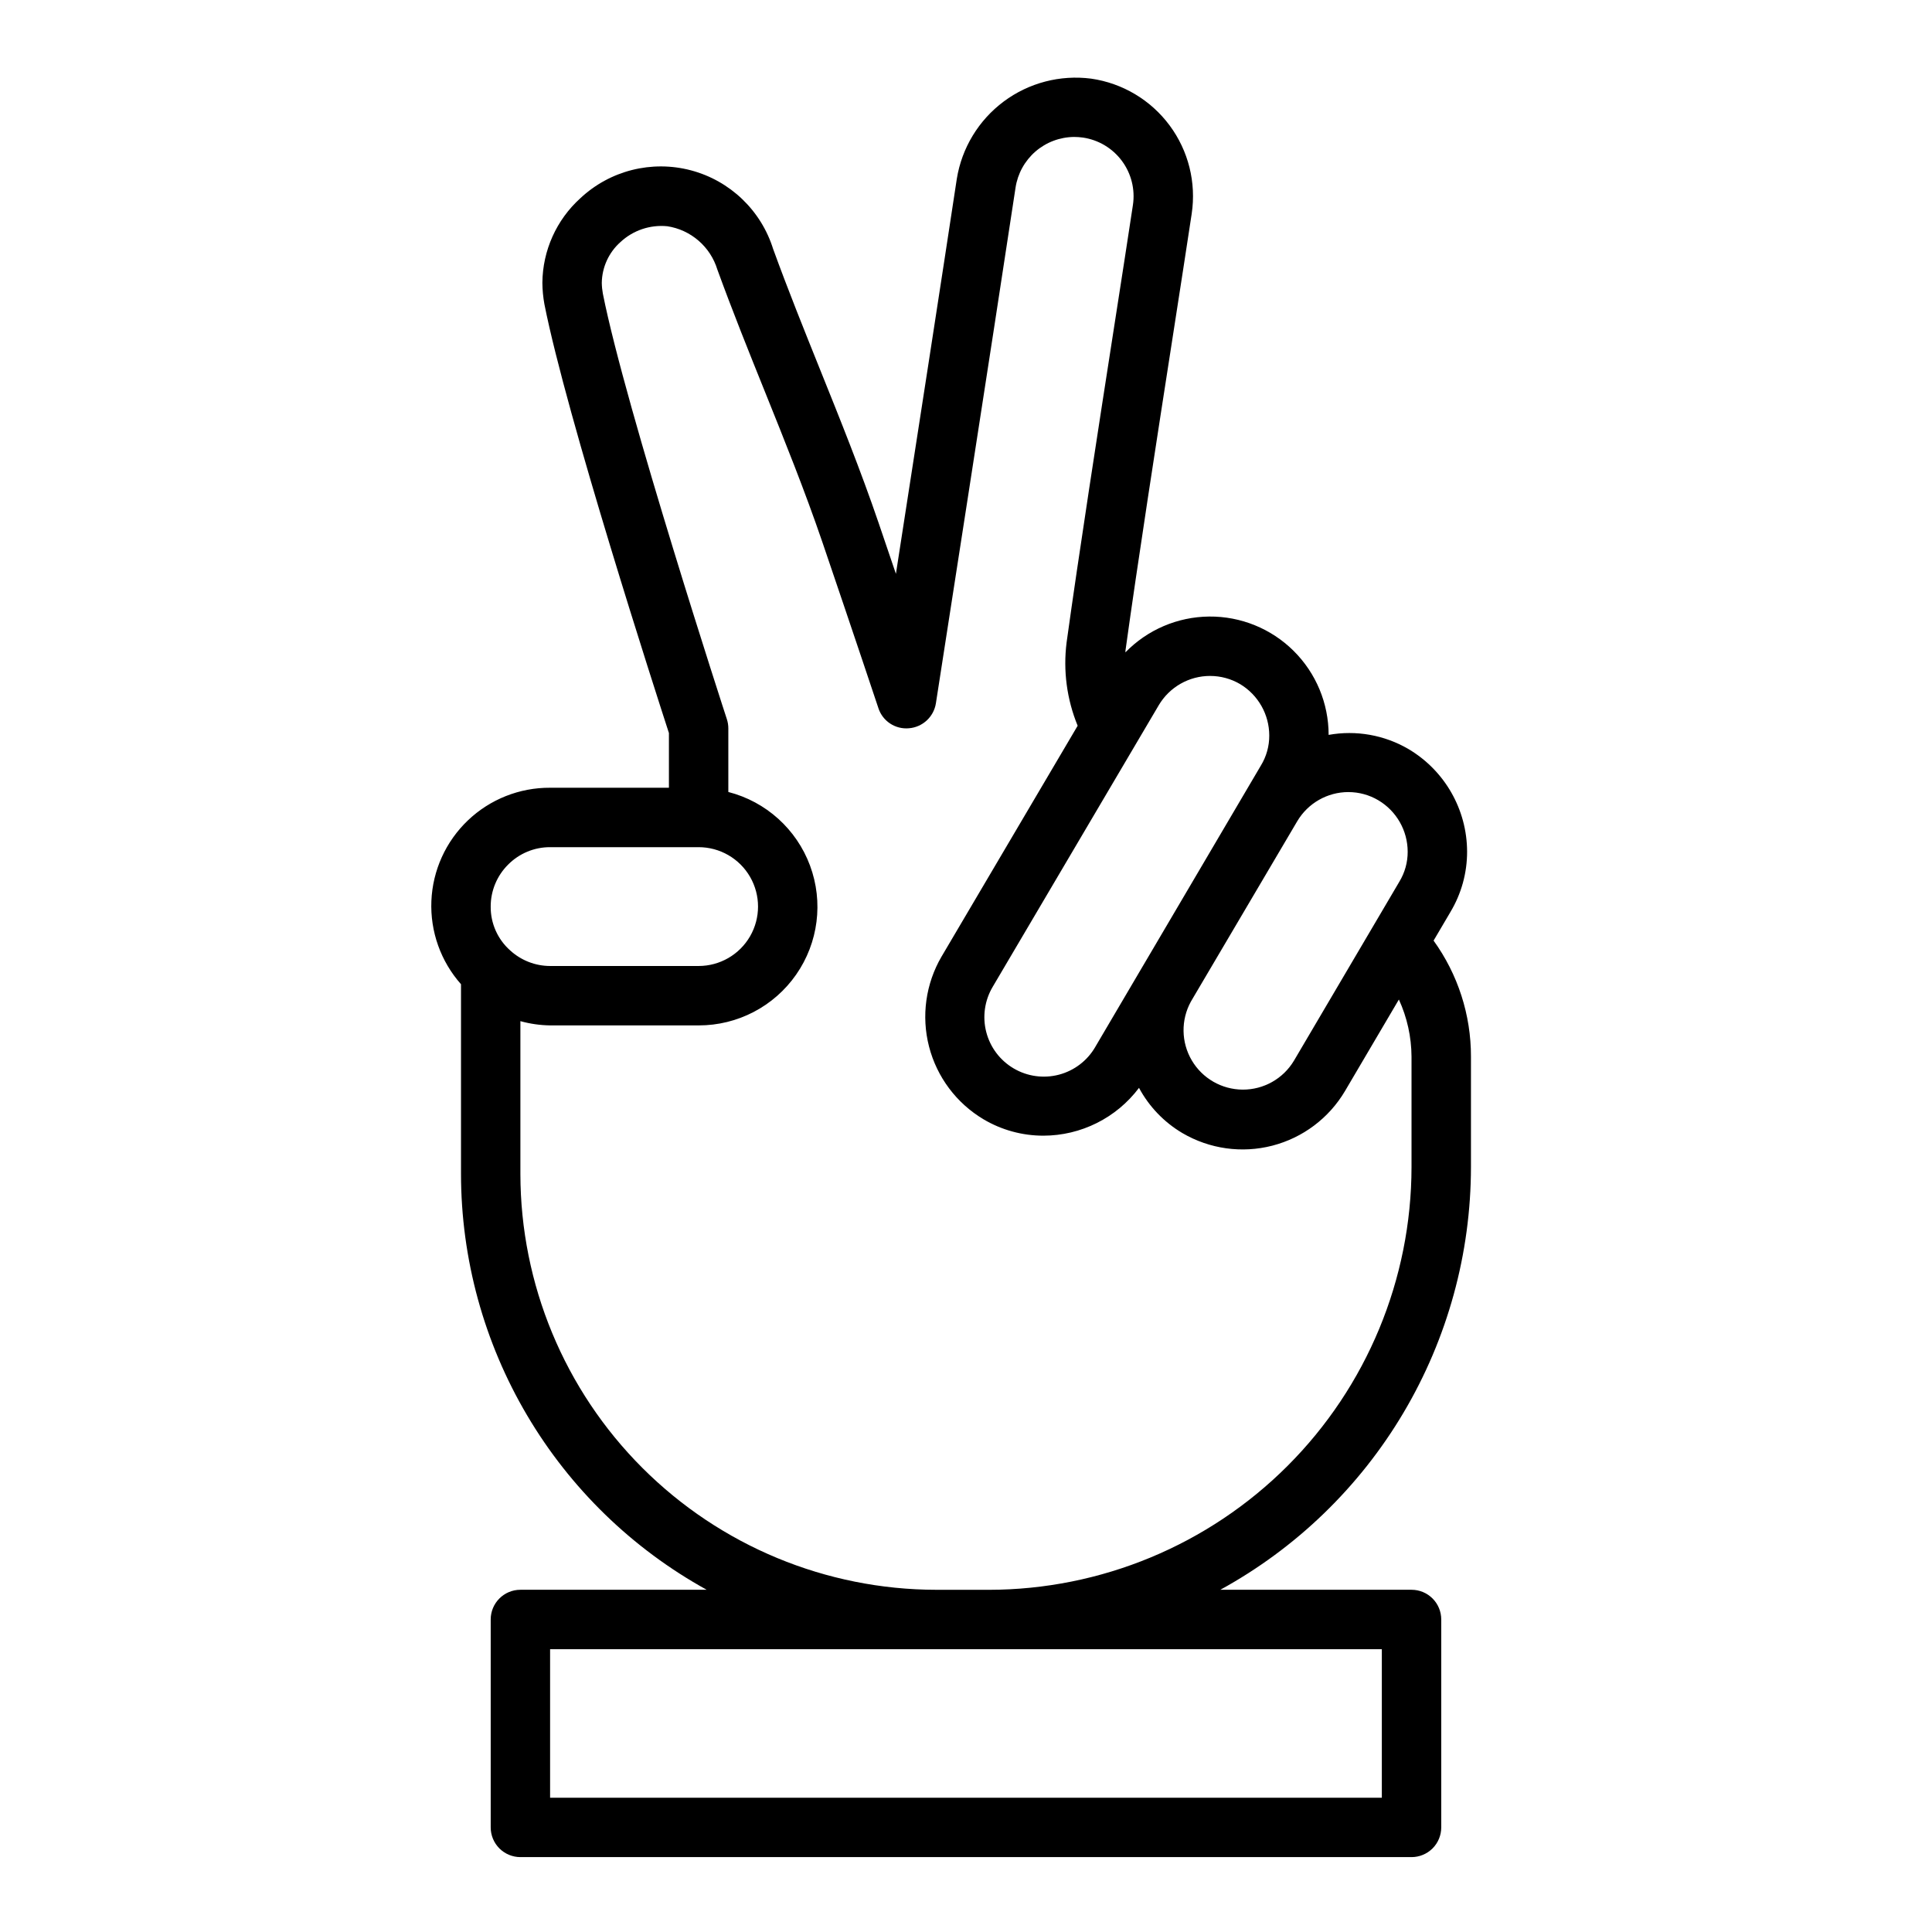 <?xml version="1.0" encoding="UTF-8"?>
<!-- Uploaded to: SVG Repo, www.svgrepo.com, Generator: SVG Repo Mixer Tools -->
<svg fill="#000000" width="800px" height="800px" version="1.1" viewBox="144 144 512 512" xmlns="http://www.w3.org/2000/svg">
 <path d="m533.82 453.29v-29.285c0.016-11.031-3.453-21.789-9.906-30.734l4.441-7.539-0.004-0.004c2.918-4.84 4.453-10.387 4.445-16.039-0.027-11.156-5.922-21.477-15.516-27.168-6.383-3.742-13.898-5.078-21.18-3.766 0-8.367-3.348-16.391-9.293-22.281-5.945-5.891-14-9.16-22.367-9.082-8.371 0.074-16.363 3.496-22.199 9.496 0.02-0.172 0.004-0.348 0.027-0.52 3.18-23.008 8.402-56.641 12.605-83.672 1.938-12.477 3.676-23.676 4.934-32.02 1.25-8.285-0.859-16.727-5.859-23.453-5-6.727-12.473-11.184-20.77-12.379-8.223-1.066-16.539 1.105-23.184 6.059-6.648 4.957-11.109 12.305-12.43 20.492-3.551 23.492-11.098 72.246-16.137 104.68-1.434-4.234-2.981-8.777-4.606-13.555-4.746-13.898-10.219-27.484-15.508-40.621-4.176-10.387-8.5-21.117-12.398-31.848h-0.004c-3.184-10.262-11.422-18.16-21.809-20.91-10.387-2.746-21.457 0.043-29.301 7.391-6.34 5.731-9.992 13.859-10.066 22.406 0.016 1.914 0.199 3.824 0.543 5.703 5.902 29.805 29.527 102.96 32.992 113.62v14.5h-31.488c-8.105-0.047-15.914 3.055-21.781 8.648-5.867 5.59-9.336 13.242-9.68 21.34-0.34 8.102 2.473 16.016 7.848 22.082v50.266c0.02 22.512 6.07 44.605 17.52 63.988 11.449 19.383 27.883 35.34 47.59 46.223h-49.367c-4.348 0-7.871 3.523-7.871 7.871v55.105c0 2.086 0.828 4.09 2.305 5.566 1.477 1.473 3.481 2.305 5.566 2.305h236.16c2.09 0 4.09-0.832 5.566-2.305 1.477-1.477 2.305-3.481 2.305-5.566v-55.105c0-2.09-0.828-4.09-2.305-5.566-1.477-1.477-3.477-2.305-5.566-2.305h-50.676c20.094-11.012 36.859-27.215 48.543-46.922 11.684-19.703 17.859-42.188 17.879-65.098zm-32.469-99.375v-0.004c2.785 0 5.523 0.75 7.922 2.168 4.809 2.856 7.766 8.027 7.777 13.621 0.016 2.809-0.75 5.566-2.211 7.965l-27.957 47.48v-0.004c-2.863 4.754-8.02 7.648-13.566 7.621-5.551-0.031-10.676-2.977-13.488-7.762-2.816-4.781-2.902-10.695-0.234-15.559l0.832-1.418 27.348-46.371c2.84-4.801 8-7.746 13.578-7.746zm-36.641-30.781c2.789 0 5.527 0.746 7.93 2.16 4.785 2.871 7.719 8.039 7.727 13.617 0.016 2.824-0.762 5.598-2.242 8.004l-30.285 51.457-1.867 3.164-0.012 0.023-11.711 19.902h0.004c-2.102 3.629-5.566 6.273-9.625 7.34-4.059 1.066-8.375 0.473-11.992-1.656-3.617-2.125-6.238-5.606-7.277-9.672-1.043-4.062-0.418-8.375 1.73-11.98l43.996-74.613c2.852-4.812 8.031-7.762 13.625-7.75zm-186.05 49.992c2.941-2.965 6.945-4.629 11.121-4.617h39.359c5.625 0 10.824 3 13.637 7.871 2.812 4.871 2.812 10.871 0 15.742s-8.012 7.875-13.637 7.875h-39.359c-3.914-0.008-7.688-1.477-10.574-4.121-3.324-2.945-5.207-7.184-5.168-11.625-0.008-4.176 1.656-8.18 4.621-11.125zm231.54 207.93v39.359h-220.42v-39.359zm-104.15-15.742h-13.934c-29.219-0.035-57.23-11.656-77.891-32.316s-32.285-48.676-32.316-77.895v-40.488c2.566 0.711 5.211 1.09 7.871 1.129h39.359c10.301 0.02 19.957-5.008 25.844-13.457 5.891-8.449 7.266-19.246 3.68-28.902-3.586-9.652-11.672-16.941-21.648-19.5v-16.859c0-0.832-0.133-1.656-0.391-2.445-0.27-0.816-26.844-82.41-32.859-112.76-0.176-0.949-0.273-1.91-0.285-2.875 0.066-4.133 1.859-8.047 4.945-10.793 3.348-3.117 7.871-4.644 12.426-4.195 3.062 0.469 5.93 1.797 8.273 3.824s4.07 4.672 4.977 7.637c4 11 8.371 21.863 12.605 32.371 5.211 12.945 10.602 26.328 15.211 39.82 8.57 25.152 14.859 44.02 14.863 44.035h-0.004c1.121 3.469 4.5 5.695 8.129 5.352 3.617-0.301 6.559-3.039 7.121-6.625 0 0 15.512-99.617 21.105-136.64 0.562-3.719 2.438-7.113 5.277-9.578 2.844-2.461 6.473-3.828 10.234-3.859 0.777 0 1.555 0.055 2.324 0.16 4.133 0.602 7.859 2.824 10.352 6.184 2.488 3.356 3.539 7.562 2.918 11.695-1.258 8.332-2.992 19.512-4.93 31.965-4.207 27.078-9.441 60.785-12.645 83.957-0.949 7.484 0.062 15.09 2.93 22.074l-36.078 61.191v-0.004c-4.199 7.203-5.387 15.77-3.305 23.844 2.082 8.07 7.269 14.996 14.43 19.262 4.805 2.848 10.289 4.348 15.875 4.344 9.965-0.016 19.348-4.707 25.336-12.672 2.664 4.961 6.633 9.098 11.477 11.969 7.199 4.231 15.781 5.438 23.867 3.348 8.082-2.09 15.008-7.301 19.254-14.488l14.273-24.242c2.176 4.75 3.316 9.91 3.348 15.133v29.285c-0.031 29.699-11.848 58.172-32.848 79.172s-49.473 32.812-79.172 32.848z"/>
</svg>